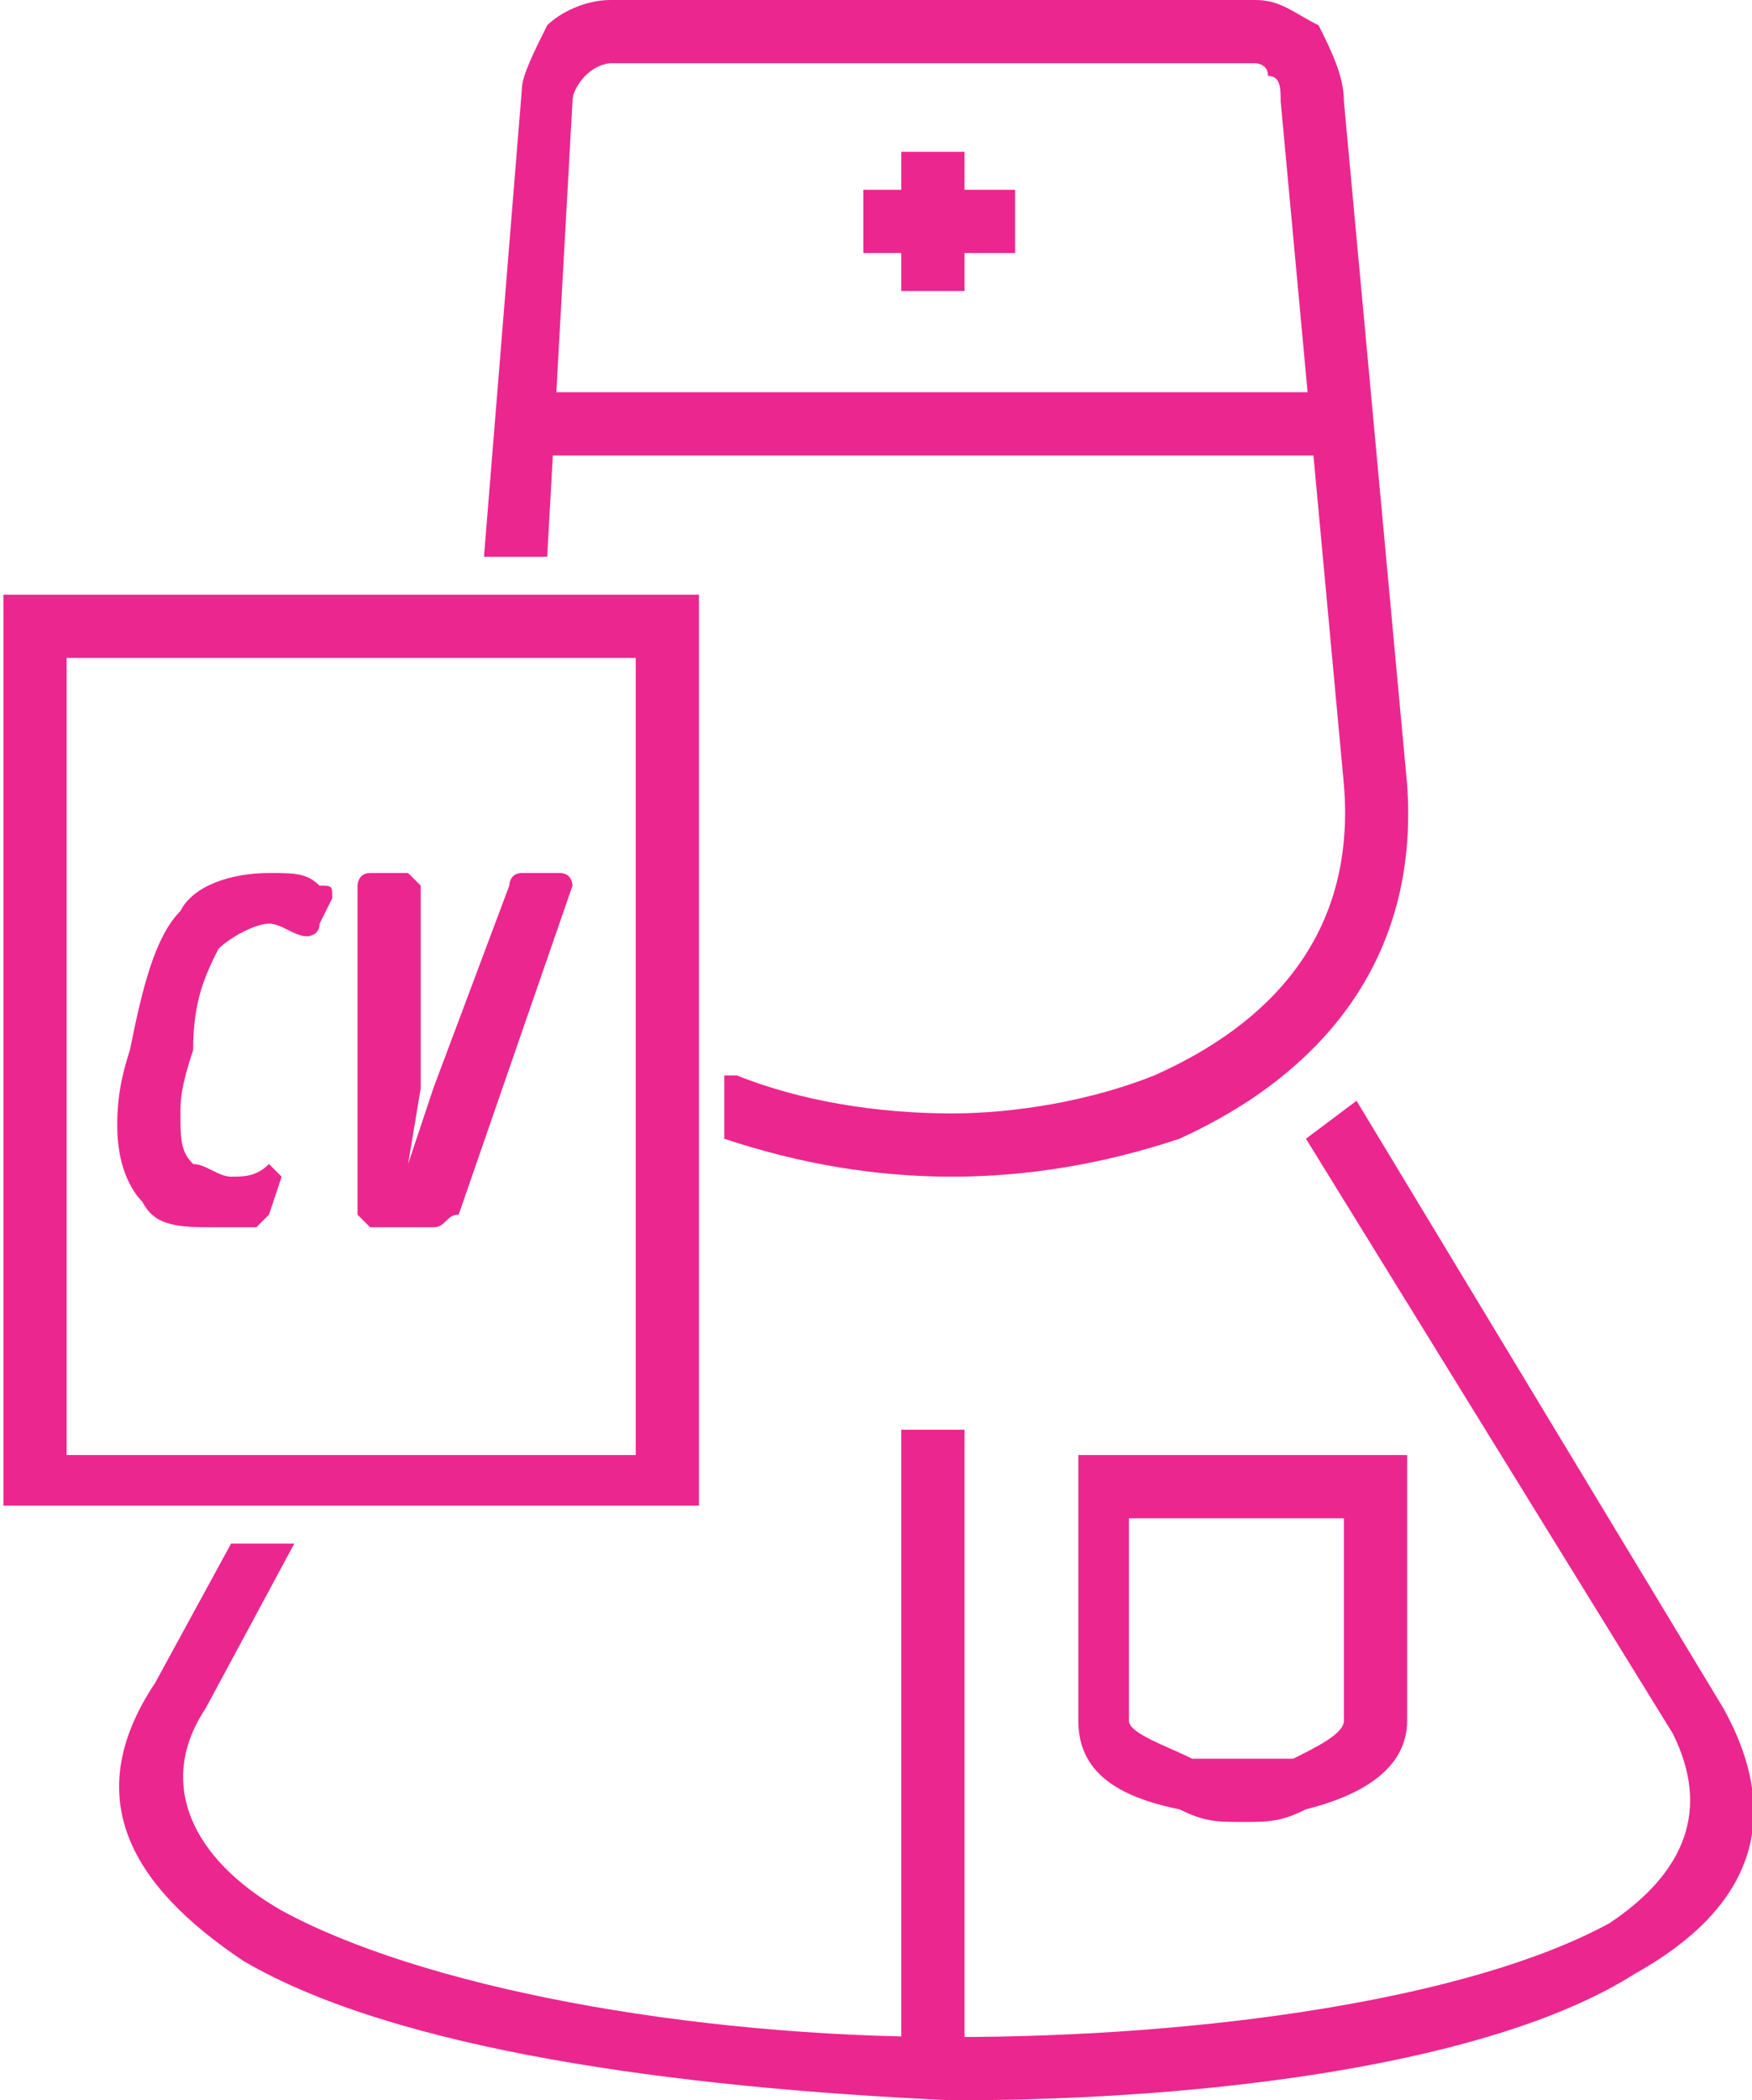 <?xml version="1.0" encoding="UTF-8"?>
<!DOCTYPE svg PUBLIC "-//W3C//DTD SVG 1.1//EN" "http://www.w3.org/Graphics/SVG/1.1/DTD/svg11.dtd">
<!-- Creator: CorelDRAW X7 -->
<svg xmlns="http://www.w3.org/2000/svg" xml:space="preserve" width="3.961mm" height="4.746mm" version="1.1" style="shape-rendering:geometricPrecision; text-rendering:geometricPrecision; image-rendering:optimizeQuality; fill-rule:evenodd; clip-rule:evenodd"
viewBox="0 0 138 166"
 xmlns:xlink="http://www.w3.org/1999/xlink">
 <defs>
  <style type="text/css">
   <![CDATA[
    .fil0 {fill:#EC268F;fill-rule:nonzero}
   ]]>
  </style>
 </defs>
 <g id="Capa_x0020_1">
  <path class="fil0" d="M18 93c1,0 2,0 3,-1 0,0 0,0 0,0 1,1 1,1 1,1l-1 3c0,0 0,0 -1,1 -1,0 -2,0 -3,0 -3,0 -5,0 -6,-2 -1,-1 -2,-3 -2,-6 0,-1 0,-3 1,-6 1,-5 2,-9 4,-11 1,-2 4,-3 7,-3 2,0 3,0 4,1 1,0 1,0 1,1l-1 2c0,1 -1,1 -1,1 -1,0 -2,-1 -3,-1 -1,0 -3,1 -4,2 -1,2 -2,4 -2,8 -1,3 -1,4 -1,5 0,2 0,3 1,4 1,0 2,1 3,1zm58 -81l0 3 4 0 0 5 -4 0 0 3 -5 0 0 -3 -3 0 0 -5 3 0 0 -3 5 0zm-42 85l-5 0c0,0 -1,-1 -1,-1l0 -26c0,0 0,-1 1,-1l3 0c0,0 1,1 1,1l0 16 -1 6 0 0 2 -6 6 -16c0,0 0,-1 1,-1l3 0c1,0 1,1 1,1l-9 26c-1,0 -1,1 -2,1zm-32 -50l50 0 3 0 0 2 0 68 0 2 -3 0 -50 0 -2 0 0 -2 0 -68 0 -2 2 0zm48 5l-45 0 0 63 45 0 0 -63zm-27 70l-7 13c-4,6 -1,12 6,16 11,6 32,10 53,10 20,0 41,-3 52,-9 6,-4 8,-9 5,-15l-29 -47 4 -3 29 48c5,9 2,16 -7,21 -11,7 -33,10 -54,10 -22,-1 -44,-4 -56,-11 -9,-6 -13,-13 -7,-22l6 -11 5 0zm53 -9l0 49 -5 0 0 -49 5 0zm9 23l0 -19 0 -2 2 0 21 0 3 0 0 2 0 19c0,4 -4,6 -8,7 -2,1 -3,1 -5,1 -2,0 -3,0 -5,-1 -5,-1 -8,-3 -8,-7zm4 -16l0 16c0,1 3,2 5,3 1,0 3,0 4,0 1,0 3,0 4,0 2,-1 4,-2 4,-3l0 -16 -17 0zm-48 -113c0,-1 1,-3 2,-5 1,-1 3,-2 5,-2l51 0c2,0 3,1 5,2 1,2 2,4 2,6l5 54c1,14 -7,23 -18,28 -6,2 -12,3 -18,3 -6,0 -12,-1 -18,-3l0 -5 1 0c5,2 11,3 17,3 5,0 11,-1 16,-3 9,-4 16,-11 15,-23l-5 -54c0,-1 0,-2 -1,-2 0,-1 -1,-1 -1,-1l-51 0c0,0 -1,0 -2,1 0,0 -1,1 -1,2l-2 36 -5 0 3 -37zm1 24l62 0 0 5 -62 0 0 -5z"/>
 </g>
</svg>
